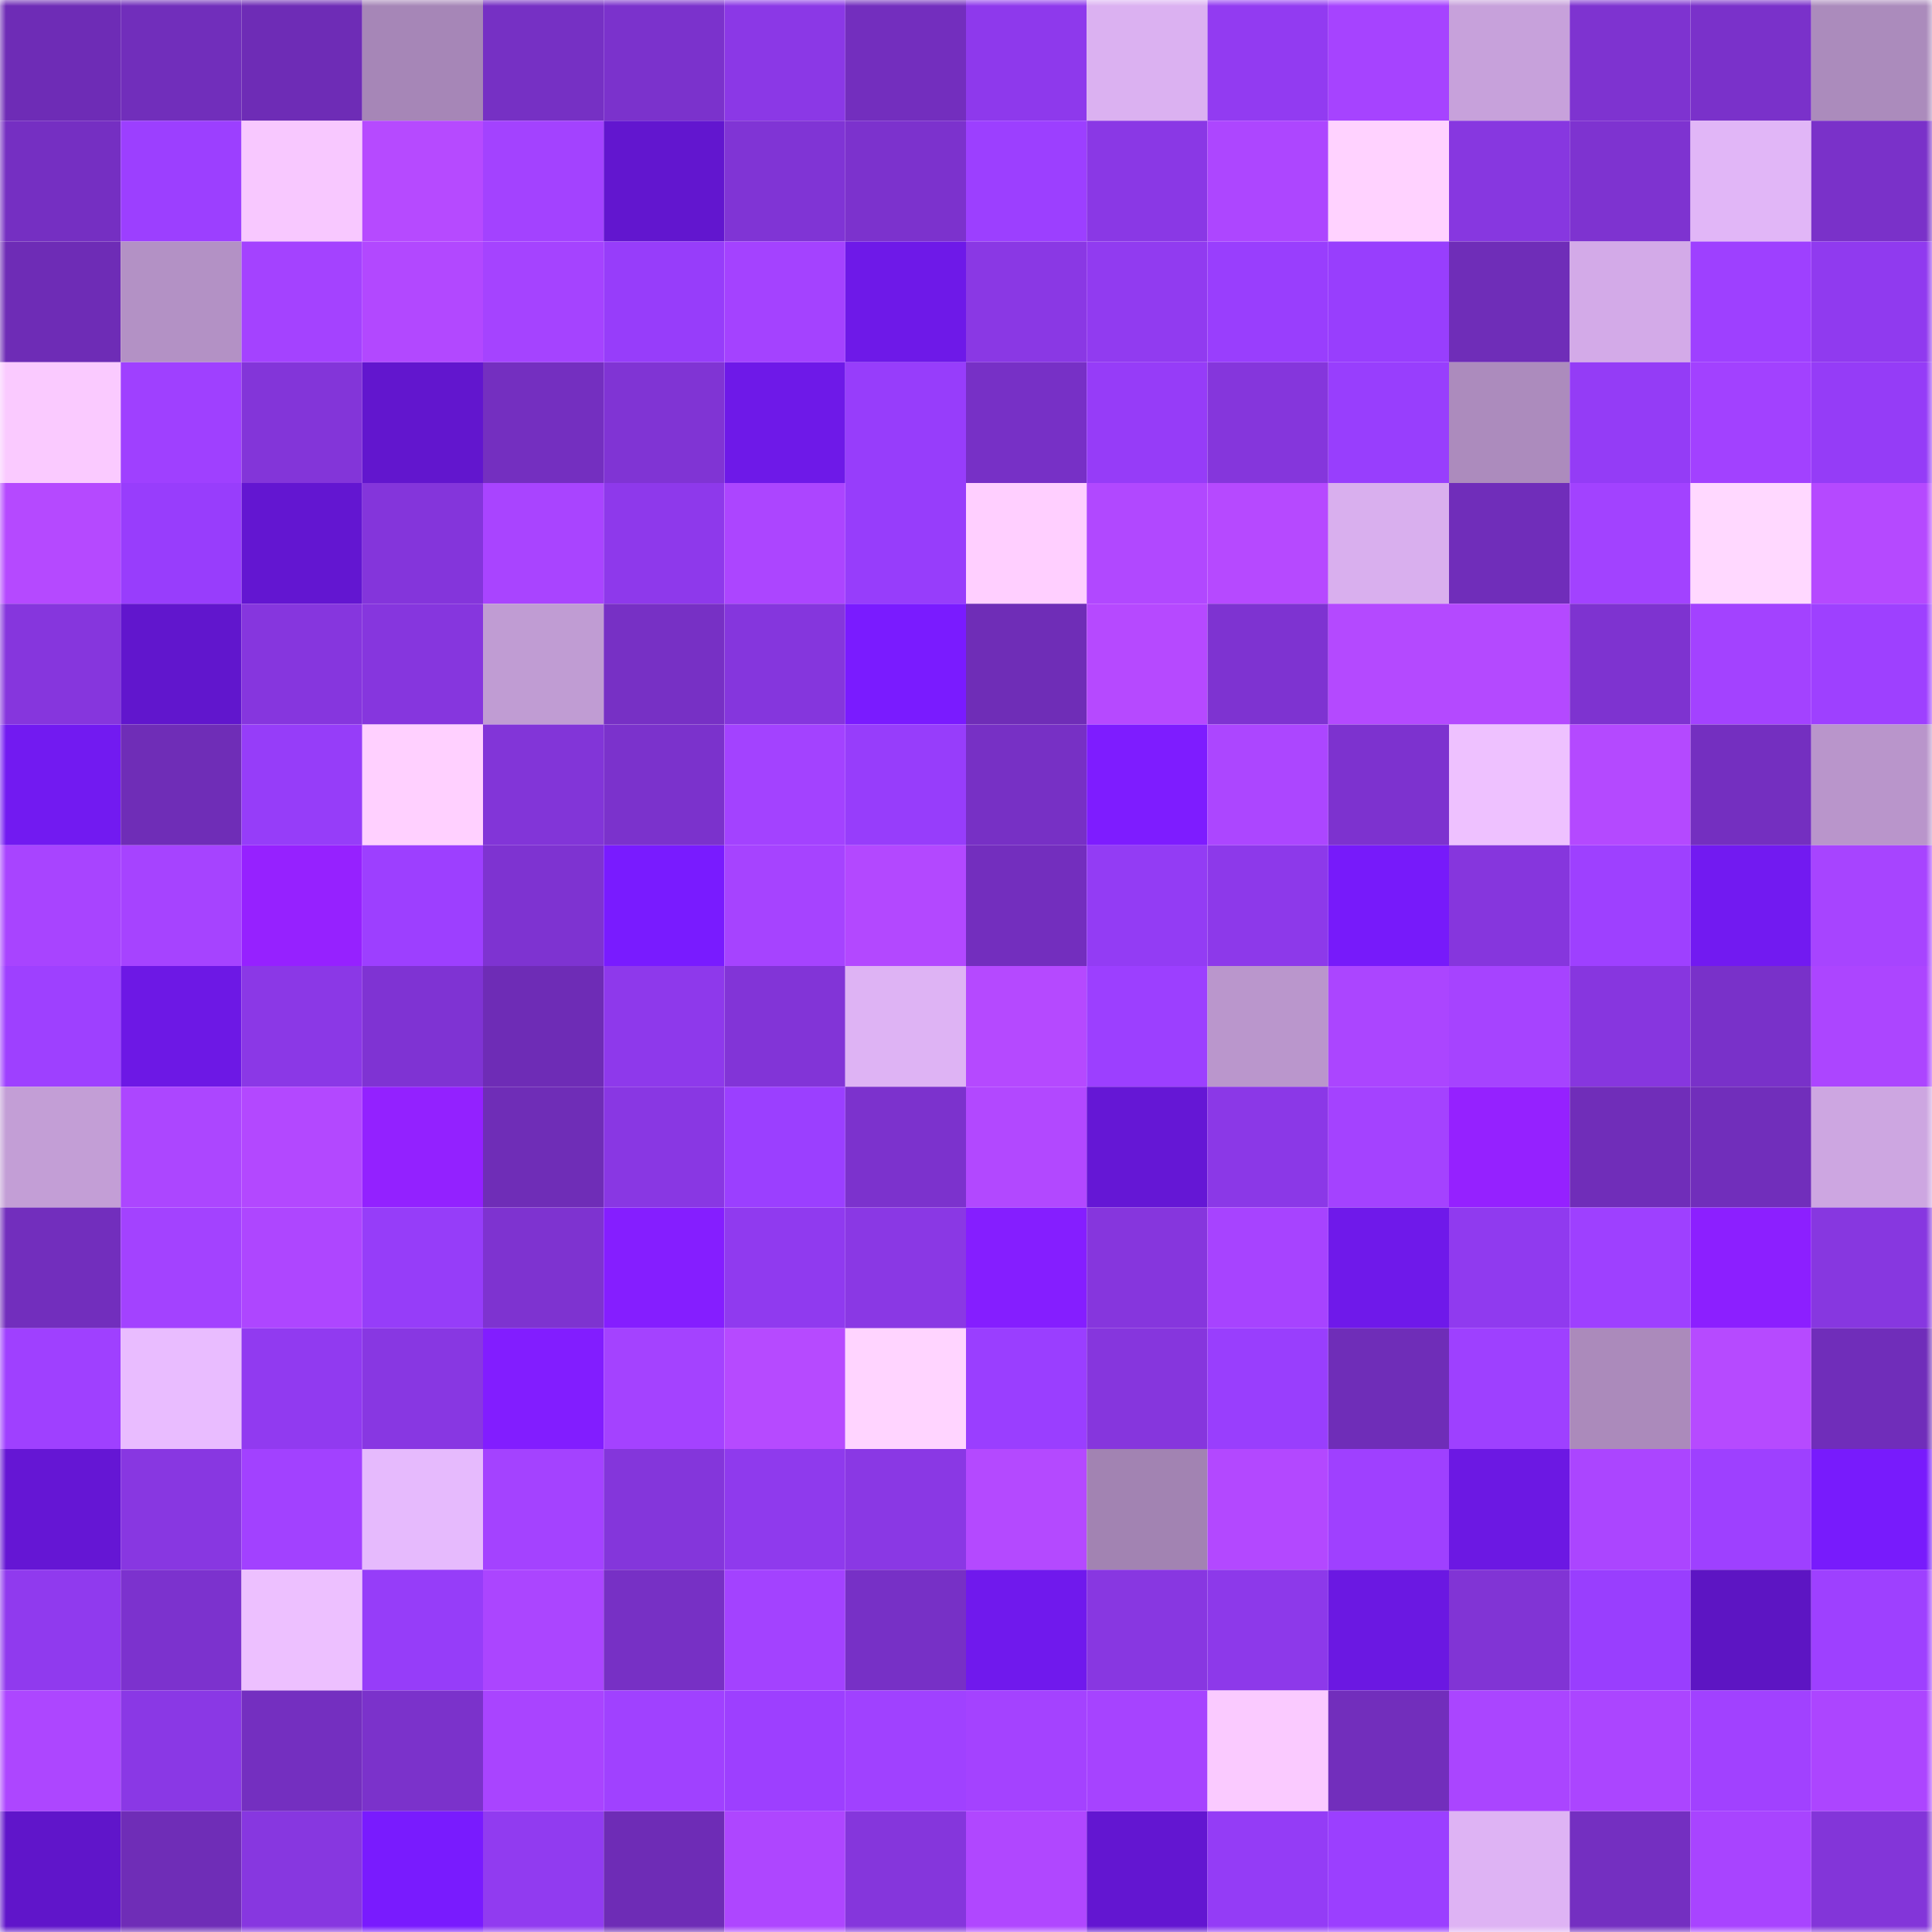 <svg viewBox="0 0 160 160" fill="none" role="img" xmlns="http://www.w3.org/2000/svg" width="240" height="240" name="linea%2Clinch.linea.eth"><mask id="1783759137" mask-type="alpha" maskUnits="userSpaceOnUse" x="0" y="0" width="160" height="160"><rect width="160" height="160" fill="#FFFFFF"></rect></mask><g mask="url(#1783759137)"><rect x="0" y="0" width="10" height="10" fill="#6e2cb6"></rect><rect x="10" y="0" width="10" height="10" fill="#712ebb"></rect><rect x="20" y="0" width="10" height="10" fill="#6e2cb6"></rect><rect x="30" y="0" width="10" height="10" fill="#a686b7"></rect><rect x="40" y="0" width="10" height="10" fill="#7630c4"></rect><rect x="50" y="0" width="10" height="10" fill="#7b32cc"></rect><rect x="60" y="0" width="10" height="10" fill="#8b38e6"></rect><rect x="70" y="0" width="10" height="10" fill="#732ebe"></rect><rect x="80" y="0" width="10" height="10" fill="#8e39ec"></rect><rect x="90" y="0" width="10" height="10" fill="#dbb1f1"></rect><rect x="100" y="0" width="10" height="10" fill="#923bf1"></rect><rect x="110" y="0" width="10" height="10" fill="#a643ff"></rect><rect x="120" y="0" width="10" height="10" fill="#c7a1db"></rect><rect x="130" y="0" width="10" height="10" fill="#7e33d0"></rect><rect x="140" y="0" width="10" height="10" fill="#7a31ca"></rect><rect x="150" y="0" width="10" height="10" fill="#ab8bbc"></rect><rect x="0" y="10" width="10" height="10" fill="#752fc2"></rect><rect x="10" y="10" width="10" height="10" fill="#9c3fff"></rect><rect x="20" y="10" width="10" height="10" fill="#f8c8ff"></rect><rect x="30" y="10" width="10" height="10" fill="#b64aff"></rect><rect x="40" y="10" width="10" height="10" fill="#a342ff"></rect><rect x="50" y="10" width="10" height="10" fill="#6216cf"></rect><rect x="60" y="10" width="10" height="10" fill="#8034d5"></rect><rect x="70" y="10" width="10" height="10" fill="#7c32cd"></rect><rect x="80" y="10" width="10" height="10" fill="#9c3fff"></rect><rect x="90" y="10" width="10" height="10" fill="#8a38e5"></rect><rect x="100" y="10" width="10" height="10" fill="#ad46ff"></rect><rect x="110" y="10" width="10" height="10" fill="#ffd2ff"></rect><rect x="120" y="10" width="10" height="10" fill="#8737e0"></rect><rect x="130" y="10" width="10" height="10" fill="#7e33d0"></rect><rect x="140" y="10" width="10" height="10" fill="#e1b6f7"></rect><rect x="150" y="10" width="10" height="10" fill="#7a31c9"></rect><rect x="0" y="20" width="10" height="10" fill="#6e2cb6"></rect><rect x="10" y="20" width="10" height="10" fill="#b391c5"></rect><rect x="20" y="20" width="10" height="10" fill="#a442ff"></rect><rect x="30" y="20" width="10" height="10" fill="#b248ff"></rect><rect x="40" y="20" width="10" height="10" fill="#a543ff"></rect><rect x="50" y="20" width="10" height="10" fill="#973dfa"></rect><rect x="60" y="20" width="10" height="10" fill="#a442ff"></rect><rect x="70" y="20" width="10" height="10" fill="#6e19e8"></rect><rect x="80" y="20" width="10" height="10" fill="#8a38e4"></rect><rect x="90" y="20" width="10" height="10" fill="#913bf0"></rect><rect x="100" y="20" width="10" height="10" fill="#993efd"></rect><rect x="110" y="20" width="10" height="10" fill="#983efd"></rect><rect x="120" y="20" width="10" height="10" fill="#6f2db8"></rect><rect x="130" y="20" width="10" height="10" fill="#d3aae8"></rect><rect x="140" y="20" width="10" height="10" fill="#9e40ff"></rect><rect x="150" y="20" width="10" height="10" fill="#903aef"></rect><rect x="0" y="30" width="10" height="10" fill="#facaff"></rect><rect x="10" y="30" width="10" height="10" fill="#9f40ff"></rect><rect x="20" y="30" width="10" height="10" fill="#8335d9"></rect><rect x="30" y="30" width="10" height="10" fill="#6216ce"></rect><rect x="40" y="30" width="10" height="10" fill="#742fc0"></rect><rect x="50" y="30" width="10" height="10" fill="#8034d4"></rect><rect x="60" y="30" width="10" height="10" fill="#6e19e8"></rect><rect x="70" y="30" width="10" height="10" fill="#973dfb"></rect><rect x="80" y="30" width="10" height="10" fill="#7730c6"></rect><rect x="90" y="30" width="10" height="10" fill="#963cf8"></rect><rect x="100" y="30" width="10" height="10" fill="#8536dc"></rect><rect x="110" y="30" width="10" height="10" fill="#983efd"></rect><rect x="120" y="30" width="10" height="10" fill="#ac8bbd"></rect><rect x="130" y="30" width="10" height="10" fill="#943cf6"></rect><rect x="140" y="30" width="10" height="10" fill="#a241ff"></rect><rect x="150" y="30" width="10" height="10" fill="#953cf7"></rect><rect x="0" y="40" width="10" height="10" fill="#b549ff"></rect><rect x="10" y="40" width="10" height="10" fill="#983dfc"></rect><rect x="20" y="40" width="10" height="10" fill="#6316d1"></rect><rect x="30" y="40" width="10" height="10" fill="#8435db"></rect><rect x="40" y="40" width="10" height="10" fill="#a944ff"></rect><rect x="50" y="40" width="10" height="10" fill="#8e39eb"></rect><rect x="60" y="40" width="10" height="10" fill="#ac45ff"></rect><rect x="70" y="40" width="10" height="10" fill="#973dfb"></rect><rect x="80" y="40" width="10" height="10" fill="#ffcfff"></rect><rect x="90" y="40" width="10" height="10" fill="#b148ff"></rect><rect x="100" y="40" width="10" height="10" fill="#b649ff"></rect><rect x="110" y="40" width="10" height="10" fill="#d9afee"></rect><rect x="120" y="40" width="10" height="10" fill="#702dba"></rect><rect x="130" y="40" width="10" height="10" fill="#a242ff"></rect><rect x="140" y="40" width="10" height="10" fill="#ffd8ff"></rect><rect x="150" y="40" width="10" height="10" fill="#b549ff"></rect><rect x="0" y="50" width="10" height="10" fill="#8636dd"></rect><rect x="10" y="50" width="10" height="10" fill="#6116cd"></rect><rect x="20" y="50" width="10" height="10" fill="#8636de"></rect><rect x="30" y="50" width="10" height="10" fill="#8636de"></rect><rect x="40" y="50" width="10" height="10" fill="#c09cd3"></rect><rect x="50" y="50" width="10" height="10" fill="#7730c5"></rect><rect x="60" y="50" width="10" height="10" fill="#8536dd"></rect><rect x="70" y="50" width="10" height="10" fill="#7a1bff"></rect><rect x="80" y="50" width="10" height="10" fill="#6f2db7"></rect><rect x="90" y="50" width="10" height="10" fill="#b649ff"></rect><rect x="100" y="50" width="10" height="10" fill="#7e33d1"></rect><rect x="110" y="50" width="10" height="10" fill="#b449ff"></rect><rect x="120" y="50" width="10" height="10" fill="#b449ff"></rect><rect x="130" y="50" width="10" height="10" fill="#7e33d0"></rect><rect x="140" y="50" width="10" height="10" fill="#a342ff"></rect><rect x="150" y="50" width="10" height="10" fill="#9e40ff"></rect><rect x="0" y="60" width="10" height="10" fill="#721af1"></rect><rect x="10" y="60" width="10" height="10" fill="#6f2db7"></rect><rect x="20" y="60" width="10" height="10" fill="#963df9"></rect><rect x="30" y="60" width="10" height="10" fill="#ffd0ff"></rect><rect x="40" y="60" width="10" height="10" fill="#8235d8"></rect><rect x="50" y="60" width="10" height="10" fill="#7b32cc"></rect><rect x="60" y="60" width="10" height="10" fill="#a342ff"></rect><rect x="70" y="60" width="10" height="10" fill="#973dfb"></rect><rect x="80" y="60" width="10" height="10" fill="#7730c5"></rect><rect x="90" y="60" width="10" height="10" fill="#7e1cff"></rect><rect x="100" y="60" width="10" height="10" fill="#ac46ff"></rect><rect x="110" y="60" width="10" height="10" fill="#7d32cf"></rect><rect x="120" y="60" width="10" height="10" fill="#eec1ff"></rect><rect x="130" y="60" width="10" height="10" fill="#b449ff"></rect><rect x="140" y="60" width="10" height="10" fill="#742fc0"></rect><rect x="150" y="60" width="10" height="10" fill="#b995cb"></rect><rect x="0" y="70" width="10" height="10" fill="#a844ff"></rect><rect x="10" y="70" width="10" height="10" fill="#a643ff"></rect><rect x="20" y="70" width="10" height="10" fill="#9621ff"></rect><rect x="30" y="70" width="10" height="10" fill="#9d3fff"></rect><rect x="40" y="70" width="10" height="10" fill="#7e33d1"></rect><rect x="50" y="70" width="10" height="10" fill="#791bff"></rect><rect x="60" y="70" width="10" height="10" fill="#a643ff"></rect><rect x="70" y="70" width="10" height="10" fill="#b348ff"></rect><rect x="80" y="70" width="10" height="10" fill="#732ebe"></rect><rect x="90" y="70" width="10" height="10" fill="#933cf4"></rect><rect x="100" y="70" width="10" height="10" fill="#8d39ea"></rect><rect x="110" y="70" width="10" height="10" fill="#771afa"></rect><rect x="120" y="70" width="10" height="10" fill="#8636dd"></rect><rect x="130" y="70" width="10" height="10" fill="#9e40ff"></rect><rect x="140" y="70" width="10" height="10" fill="#721af1"></rect><rect x="150" y="70" width="10" height="10" fill="#a744ff"></rect><rect x="0" y="80" width="10" height="10" fill="#9e40ff"></rect><rect x="10" y="80" width="10" height="10" fill="#6d18e5"></rect><rect x="20" y="80" width="10" height="10" fill="#8b38e6"></rect><rect x="30" y="80" width="10" height="10" fill="#7f33d3"></rect><rect x="40" y="80" width="10" height="10" fill="#6e2cb6"></rect><rect x="50" y="80" width="10" height="10" fill="#8e39eb"></rect><rect x="60" y="80" width="10" height="10" fill="#8234d7"></rect><rect x="70" y="80" width="10" height="10" fill="#deb3f4"></rect><rect x="80" y="80" width="10" height="10" fill="#b549ff"></rect><rect x="90" y="80" width="10" height="10" fill="#9c3fff"></rect><rect x="100" y="80" width="10" height="10" fill="#ba96cc"></rect><rect x="110" y="80" width="10" height="10" fill="#ab45ff"></rect><rect x="120" y="80" width="10" height="10" fill="#a643ff"></rect><rect x="130" y="80" width="10" height="10" fill="#8736df"></rect><rect x="140" y="80" width="10" height="10" fill="#7931c9"></rect><rect x="150" y="80" width="10" height="10" fill="#ac45ff"></rect><rect x="0" y="90" width="10" height="10" fill="#c39ed6"></rect><rect x="10" y="90" width="10" height="10" fill="#ac46ff"></rect><rect x="20" y="90" width="10" height="10" fill="#b348ff"></rect><rect x="30" y="90" width="10" height="10" fill="#9321ff"></rect><rect x="40" y="90" width="10" height="10" fill="#6f2db7"></rect><rect x="50" y="90" width="10" height="10" fill="#8937e3"></rect><rect x="60" y="90" width="10" height="10" fill="#9b3fff"></rect><rect x="70" y="90" width="10" height="10" fill="#7c32cd"></rect><rect x="80" y="90" width="10" height="10" fill="#b248ff"></rect><rect x="90" y="90" width="10" height="10" fill="#6517d5"></rect><rect x="100" y="90" width="10" height="10" fill="#8b38e7"></rect><rect x="110" y="90" width="10" height="10" fill="#a442ff"></rect><rect x="120" y="90" width="10" height="10" fill="#9521ff"></rect><rect x="130" y="90" width="10" height="10" fill="#702db9"></rect><rect x="140" y="90" width="10" height="10" fill="#712ebb"></rect><rect x="150" y="90" width="10" height="10" fill="#cda6e1"></rect><rect x="0" y="100" width="10" height="10" fill="#722ebd"></rect><rect x="10" y="100" width="10" height="10" fill="#a342ff"></rect><rect x="20" y="100" width="10" height="10" fill="#ae46ff"></rect><rect x="30" y="100" width="10" height="10" fill="#963df9"></rect><rect x="40" y="100" width="10" height="10" fill="#7e33d0"></rect><rect x="50" y="100" width="10" height="10" fill="#851eff"></rect><rect x="60" y="100" width="10" height="10" fill="#903aef"></rect><rect x="70" y="100" width="10" height="10" fill="#8a38e4"></rect><rect x="80" y="100" width="10" height="10" fill="#851eff"></rect><rect x="90" y="100" width="10" height="10" fill="#8636dd"></rect><rect x="100" y="100" width="10" height="10" fill="#a743ff"></rect><rect x="110" y="100" width="10" height="10" fill="#6f19ea"></rect><rect x="120" y="100" width="10" height="10" fill="#903aef"></rect><rect x="130" y="100" width="10" height="10" fill="#9e40ff"></rect><rect x="140" y="100" width="10" height="10" fill="#8c1fff"></rect><rect x="150" y="100" width="10" height="10" fill="#8737e0"></rect><rect x="0" y="110" width="10" height="10" fill="#9f40ff"></rect><rect x="10" y="110" width="10" height="10" fill="#e9bcff"></rect><rect x="20" y="110" width="10" height="10" fill="#913af0"></rect><rect x="30" y="110" width="10" height="10" fill="#8837e2"></rect><rect x="40" y="110" width="10" height="10" fill="#821dff"></rect><rect x="50" y="110" width="10" height="10" fill="#a442ff"></rect><rect x="60" y="110" width="10" height="10" fill="#b64aff"></rect><rect x="70" y="110" width="10" height="10" fill="#ffd4ff"></rect><rect x="80" y="110" width="10" height="10" fill="#9a3eff"></rect><rect x="90" y="110" width="10" height="10" fill="#8636dd"></rect><rect x="100" y="110" width="10" height="10" fill="#993efd"></rect><rect x="110" y="110" width="10" height="10" fill="#6f2db8"></rect><rect x="120" y="110" width="10" height="10" fill="#9e40ff"></rect><rect x="130" y="110" width="10" height="10" fill="#ab8abb"></rect><rect x="140" y="110" width="10" height="10" fill="#b64aff"></rect><rect x="150" y="110" width="10" height="10" fill="#702dba"></rect><rect x="0" y="120" width="10" height="10" fill="#6516d4"></rect><rect x="10" y="120" width="10" height="10" fill="#8837e1"></rect><rect x="20" y="120" width="10" height="10" fill="#a241ff"></rect><rect x="30" y="120" width="10" height="10" fill="#e6bafd"></rect><rect x="40" y="120" width="10" height="10" fill="#a442ff"></rect><rect x="50" y="120" width="10" height="10" fill="#8436db"></rect><rect x="60" y="120" width="10" height="10" fill="#8f3aed"></rect><rect x="70" y="120" width="10" height="10" fill="#8a38e4"></rect><rect x="80" y="120" width="10" height="10" fill="#b449ff"></rect><rect x="90" y="120" width="10" height="10" fill="#a283b2"></rect><rect x="100" y="120" width="10" height="10" fill="#b348ff"></rect><rect x="110" y="120" width="10" height="10" fill="#9f40ff"></rect><rect x="120" y="120" width="10" height="10" fill="#6c18e3"></rect><rect x="130" y="120" width="10" height="10" fill="#ab45ff"></rect><rect x="140" y="120" width="10" height="10" fill="#9e40ff"></rect><rect x="150" y="120" width="10" height="10" fill="#781bfc"></rect><rect x="0" y="130" width="10" height="10" fill="#903aee"></rect><rect x="10" y="130" width="10" height="10" fill="#7c32ce"></rect><rect x="20" y="130" width="10" height="10" fill="#edc0ff"></rect><rect x="30" y="130" width="10" height="10" fill="#963df9"></rect><rect x="40" y="130" width="10" height="10" fill="#ab45ff"></rect><rect x="50" y="130" width="10" height="10" fill="#7730c5"></rect><rect x="60" y="130" width="10" height="10" fill="#a342ff"></rect><rect x="70" y="130" width="10" height="10" fill="#7730c6"></rect><rect x="80" y="130" width="10" height="10" fill="#7019ed"></rect><rect x="90" y="130" width="10" height="10" fill="#8837e1"></rect><rect x="100" y="130" width="10" height="10" fill="#8d39ea"></rect><rect x="110" y="130" width="10" height="10" fill="#6b18e2"></rect><rect x="120" y="130" width="10" height="10" fill="#8134d5"></rect><rect x="130" y="130" width="10" height="10" fill="#993efe"></rect><rect x="140" y="130" width="10" height="10" fill="#5d15c3"></rect><rect x="150" y="130" width="10" height="10" fill="#9e40ff"></rect><rect x="0" y="140" width="10" height="10" fill="#ad46ff"></rect><rect x="10" y="140" width="10" height="10" fill="#8a38e5"></rect><rect x="20" y="140" width="10" height="10" fill="#742fc0"></rect><rect x="30" y="140" width="10" height="10" fill="#7b32cb"></rect><rect x="40" y="140" width="10" height="10" fill="#a944ff"></rect><rect x="50" y="140" width="10" height="10" fill="#a041ff"></rect><rect x="60" y="140" width="10" height="10" fill="#9d3fff"></rect><rect x="70" y="140" width="10" height="10" fill="#a041ff"></rect><rect x="80" y="140" width="10" height="10" fill="#a442ff"></rect><rect x="90" y="140" width="10" height="10" fill="#a643ff"></rect><rect x="100" y="140" width="10" height="10" fill="#facaff"></rect><rect x="110" y="140" width="10" height="10" fill="#722ebc"></rect><rect x="120" y="140" width="10" height="10" fill="#aa45ff"></rect><rect x="130" y="140" width="10" height="10" fill="#ab45ff"></rect><rect x="140" y="140" width="10" height="10" fill="#a141ff"></rect><rect x="150" y="140" width="10" height="10" fill="#ac45ff"></rect><rect x="0" y="150" width="10" height="10" fill="#6015ca"></rect><rect x="10" y="150" width="10" height="10" fill="#6f2db7"></rect><rect x="20" y="150" width="10" height="10" fill="#8737e0"></rect><rect x="30" y="150" width="10" height="10" fill="#791bfe"></rect><rect x="40" y="150" width="10" height="10" fill="#913bf0"></rect><rect x="50" y="150" width="10" height="10" fill="#6e2cb6"></rect><rect x="60" y="150" width="10" height="10" fill="#ae46ff"></rect><rect x="70" y="150" width="10" height="10" fill="#8536dc"></rect><rect x="80" y="150" width="10" height="10" fill="#b047ff"></rect><rect x="90" y="150" width="10" height="10" fill="#6316d1"></rect><rect x="100" y="150" width="10" height="10" fill="#943cf6"></rect><rect x="110" y="150" width="10" height="10" fill="#9b3fff"></rect><rect x="120" y="150" width="10" height="10" fill="#deb3f4"></rect><rect x="130" y="150" width="10" height="10" fill="#742fc1"></rect><rect x="140" y="150" width="10" height="10" fill="#a844ff"></rect><rect x="150" y="150" width="10" height="10" fill="#8335d9"></rect></g></svg>